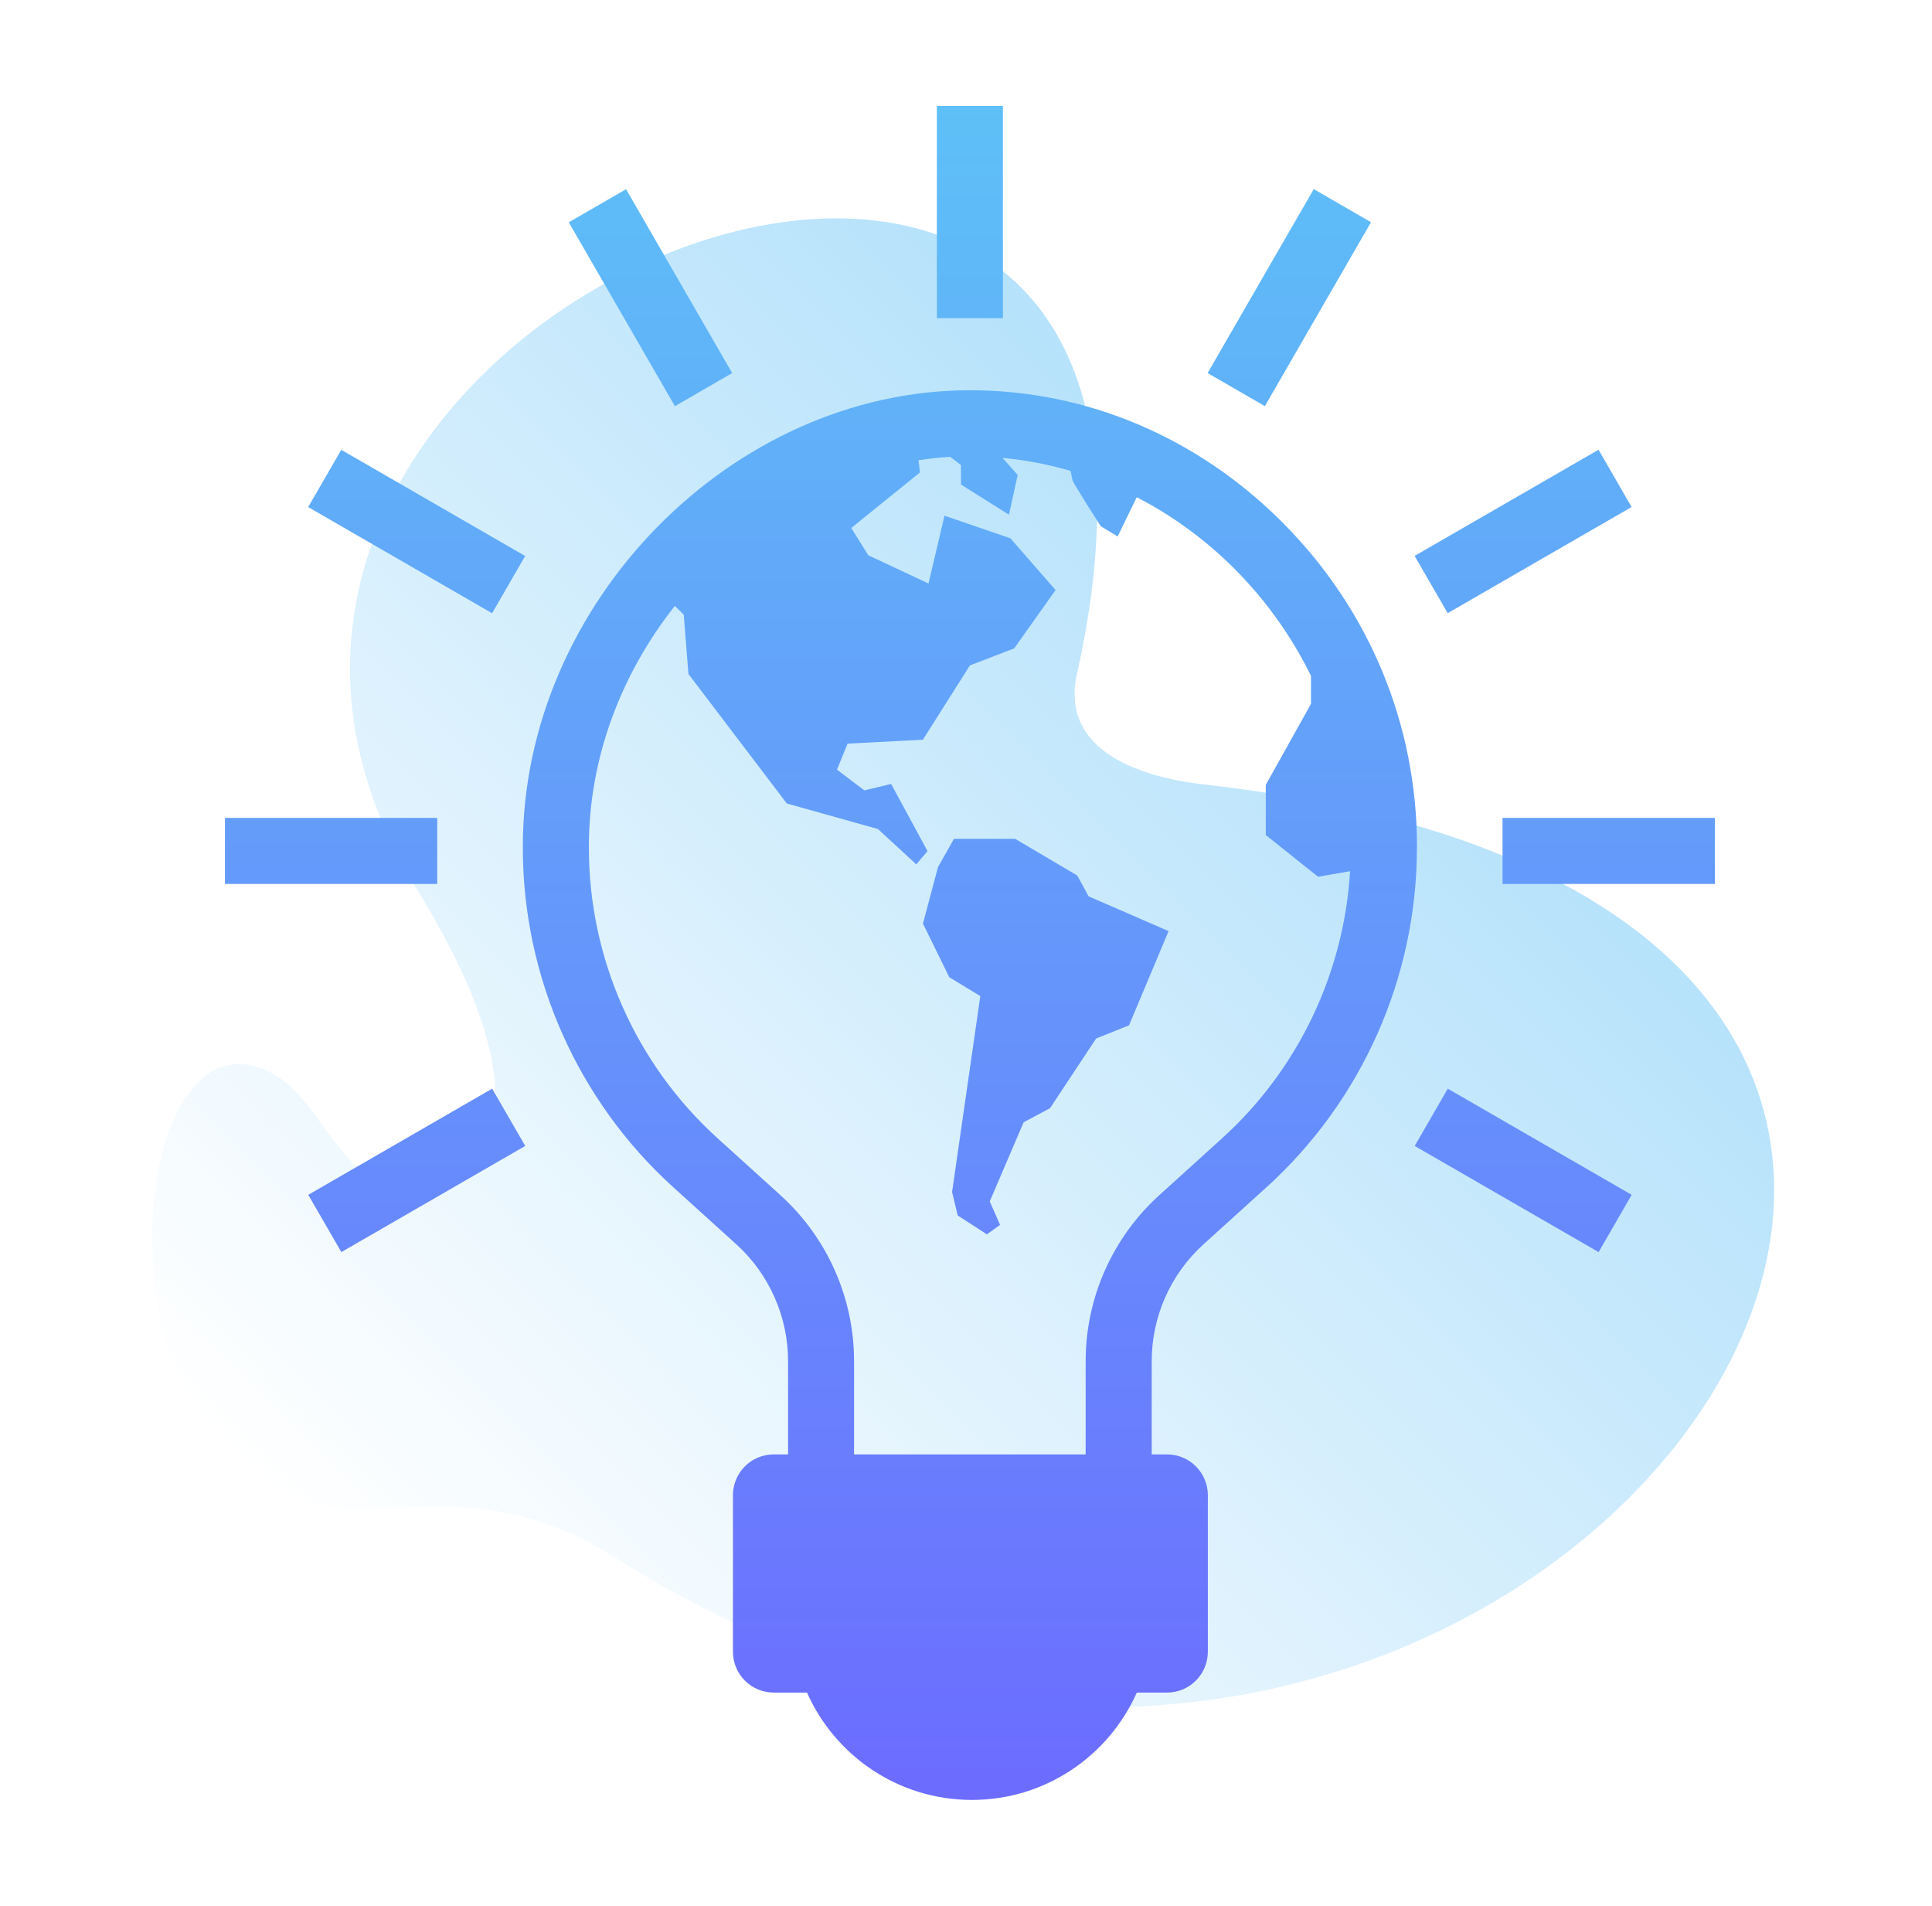<svg width="73" height="72" viewBox="0 0 73 72" fill="none" xmlns="http://www.w3.org/2000/svg">
<path d="M10.797 56.487C3.471 53.452 4.891 37.933 10.152 40.481C12.104 41.426 12.672 44.377 15.024 44.951C16.641 45.496 22.024 43.783 15.778 33.639C2.178 11.554 47.665 -6.211 40.728 25.3C39.964 28.263 42.873 29.338 45.503 29.637C90.061 34.702 56.865 80.082 23.331 58.901C17.73 55.363 14.393 57.976 10.797 56.487Z" fill="url(#paint0_linear)"/>
<path d="M37.898 12.021H35.399V4H37.895V12.021H37.898ZM27.665 14.094L23.655 7.148L21.491 8.398L25.502 15.346L27.665 14.094ZM19.843 21.005L12.895 16.994L11.645 19.157L18.594 23.168L19.843 21.005ZM16.521 30.899H8.5V33.395H16.521V30.899ZM11.648 45.14L12.898 47.303L19.846 43.293L18.596 41.129L11.648 45.14ZM53.454 43.293L60.403 47.303L61.652 45.14L54.704 41.129L53.454 43.293ZM56.773 30.899V33.395H64.795V30.899H56.773ZM61.649 19.155L60.4 16.991L53.451 21.002L54.701 23.165L61.649 19.155ZM51.803 8.395L49.64 7.145L45.629 14.094L47.793 15.343L51.803 8.395ZM53.537 32.038C53.537 36.908 51.467 41.579 47.858 44.85L45.473 47.01C44.229 48.137 43.517 49.743 43.517 51.422V54.946H44.095C44.949 54.946 45.638 55.638 45.638 56.489V62.401C45.638 63.255 44.946 63.944 44.095 63.944H42.954C41.895 66.332 39.504 68 36.723 68C33.942 68 31.551 66.332 30.492 63.944H29.236C28.383 63.944 27.694 63.252 27.694 62.401V56.489C27.694 55.635 28.385 54.946 29.236 54.946H29.777V51.422C29.777 49.746 29.066 48.137 27.822 47.01L25.436 44.85C21.827 41.579 19.755 36.908 19.755 32.038V31.978C19.755 22.795 27.651 14.743 36.649 14.743C41.075 14.743 45.285 16.533 48.504 19.784C51.752 23.063 53.54 27.392 53.54 31.978V32.038H53.537ZM51.012 32.914L49.802 33.122L47.827 31.548V29.652L49.535 26.592V25.534C48.114 22.633 45.783 20.242 42.951 18.785L42.231 20.268L41.59 19.878C41.59 19.878 40.56 18.278 40.523 18.136C40.514 18.104 40.486 17.971 40.449 17.788C39.618 17.546 38.758 17.381 37.881 17.299L38.453 17.945L38.123 19.445L36.31 18.306V17.569L35.903 17.259C35.499 17.282 35.1 17.327 34.705 17.387L34.761 17.848L32.166 19.946L32.806 20.976L35.083 22.044L35.687 19.482L38.177 20.336L39.885 22.291L38.32 24.497L36.649 25.138L34.87 27.947L32.026 28.093L31.625 29.077L32.661 29.86L33.671 29.618L35.046 32.154L34.622 32.655L33.173 31.32L29.729 30.355L26.012 25.462L25.835 23.222L25.499 22.892C23.487 25.434 22.251 28.616 22.251 31.978V32.038C22.251 36.205 24.022 40.201 27.11 42.999L29.496 45.16C31.26 46.76 32.271 49.04 32.271 51.422V54.946H41.021V51.422C41.021 49.042 42.031 46.76 43.796 45.16L46.182 42.999C49.051 40.398 50.781 36.76 51.012 32.914ZM40.705 33.077L38.357 31.69H36.045L35.442 32.758L34.873 34.893L35.869 36.919L37.041 37.631L35.974 45.032L36.188 45.92L37.289 46.632L37.787 46.276L37.397 45.388L38.678 42.399L39.675 41.867L41.417 39.234L42.66 38.736L44.155 35.177L41.132 33.862L40.705 33.077Z" fill="url(#paint1_linear)"/>
<defs>
<linearGradient id="paint0_linear" x1="14.443" y1="60.825" x2="51.494" y2="23.773" gradientUnits="userSpaceOnUse">
<stop stop-color="#B6E2FB" stop-opacity="0"/>
<stop offset="0.998" stop-color="#B6E2FB"/>
</linearGradient>
<linearGradient id="paint1_linear" x1="36.647" y1="4" x2="36.647" y2="68" gradientUnits="userSpaceOnUse">
<stop stop-color="#5EC0F7"/>
<stop offset="1" stop-color="#6C6CFF"/>
</linearGradient>
</defs>
</svg>
